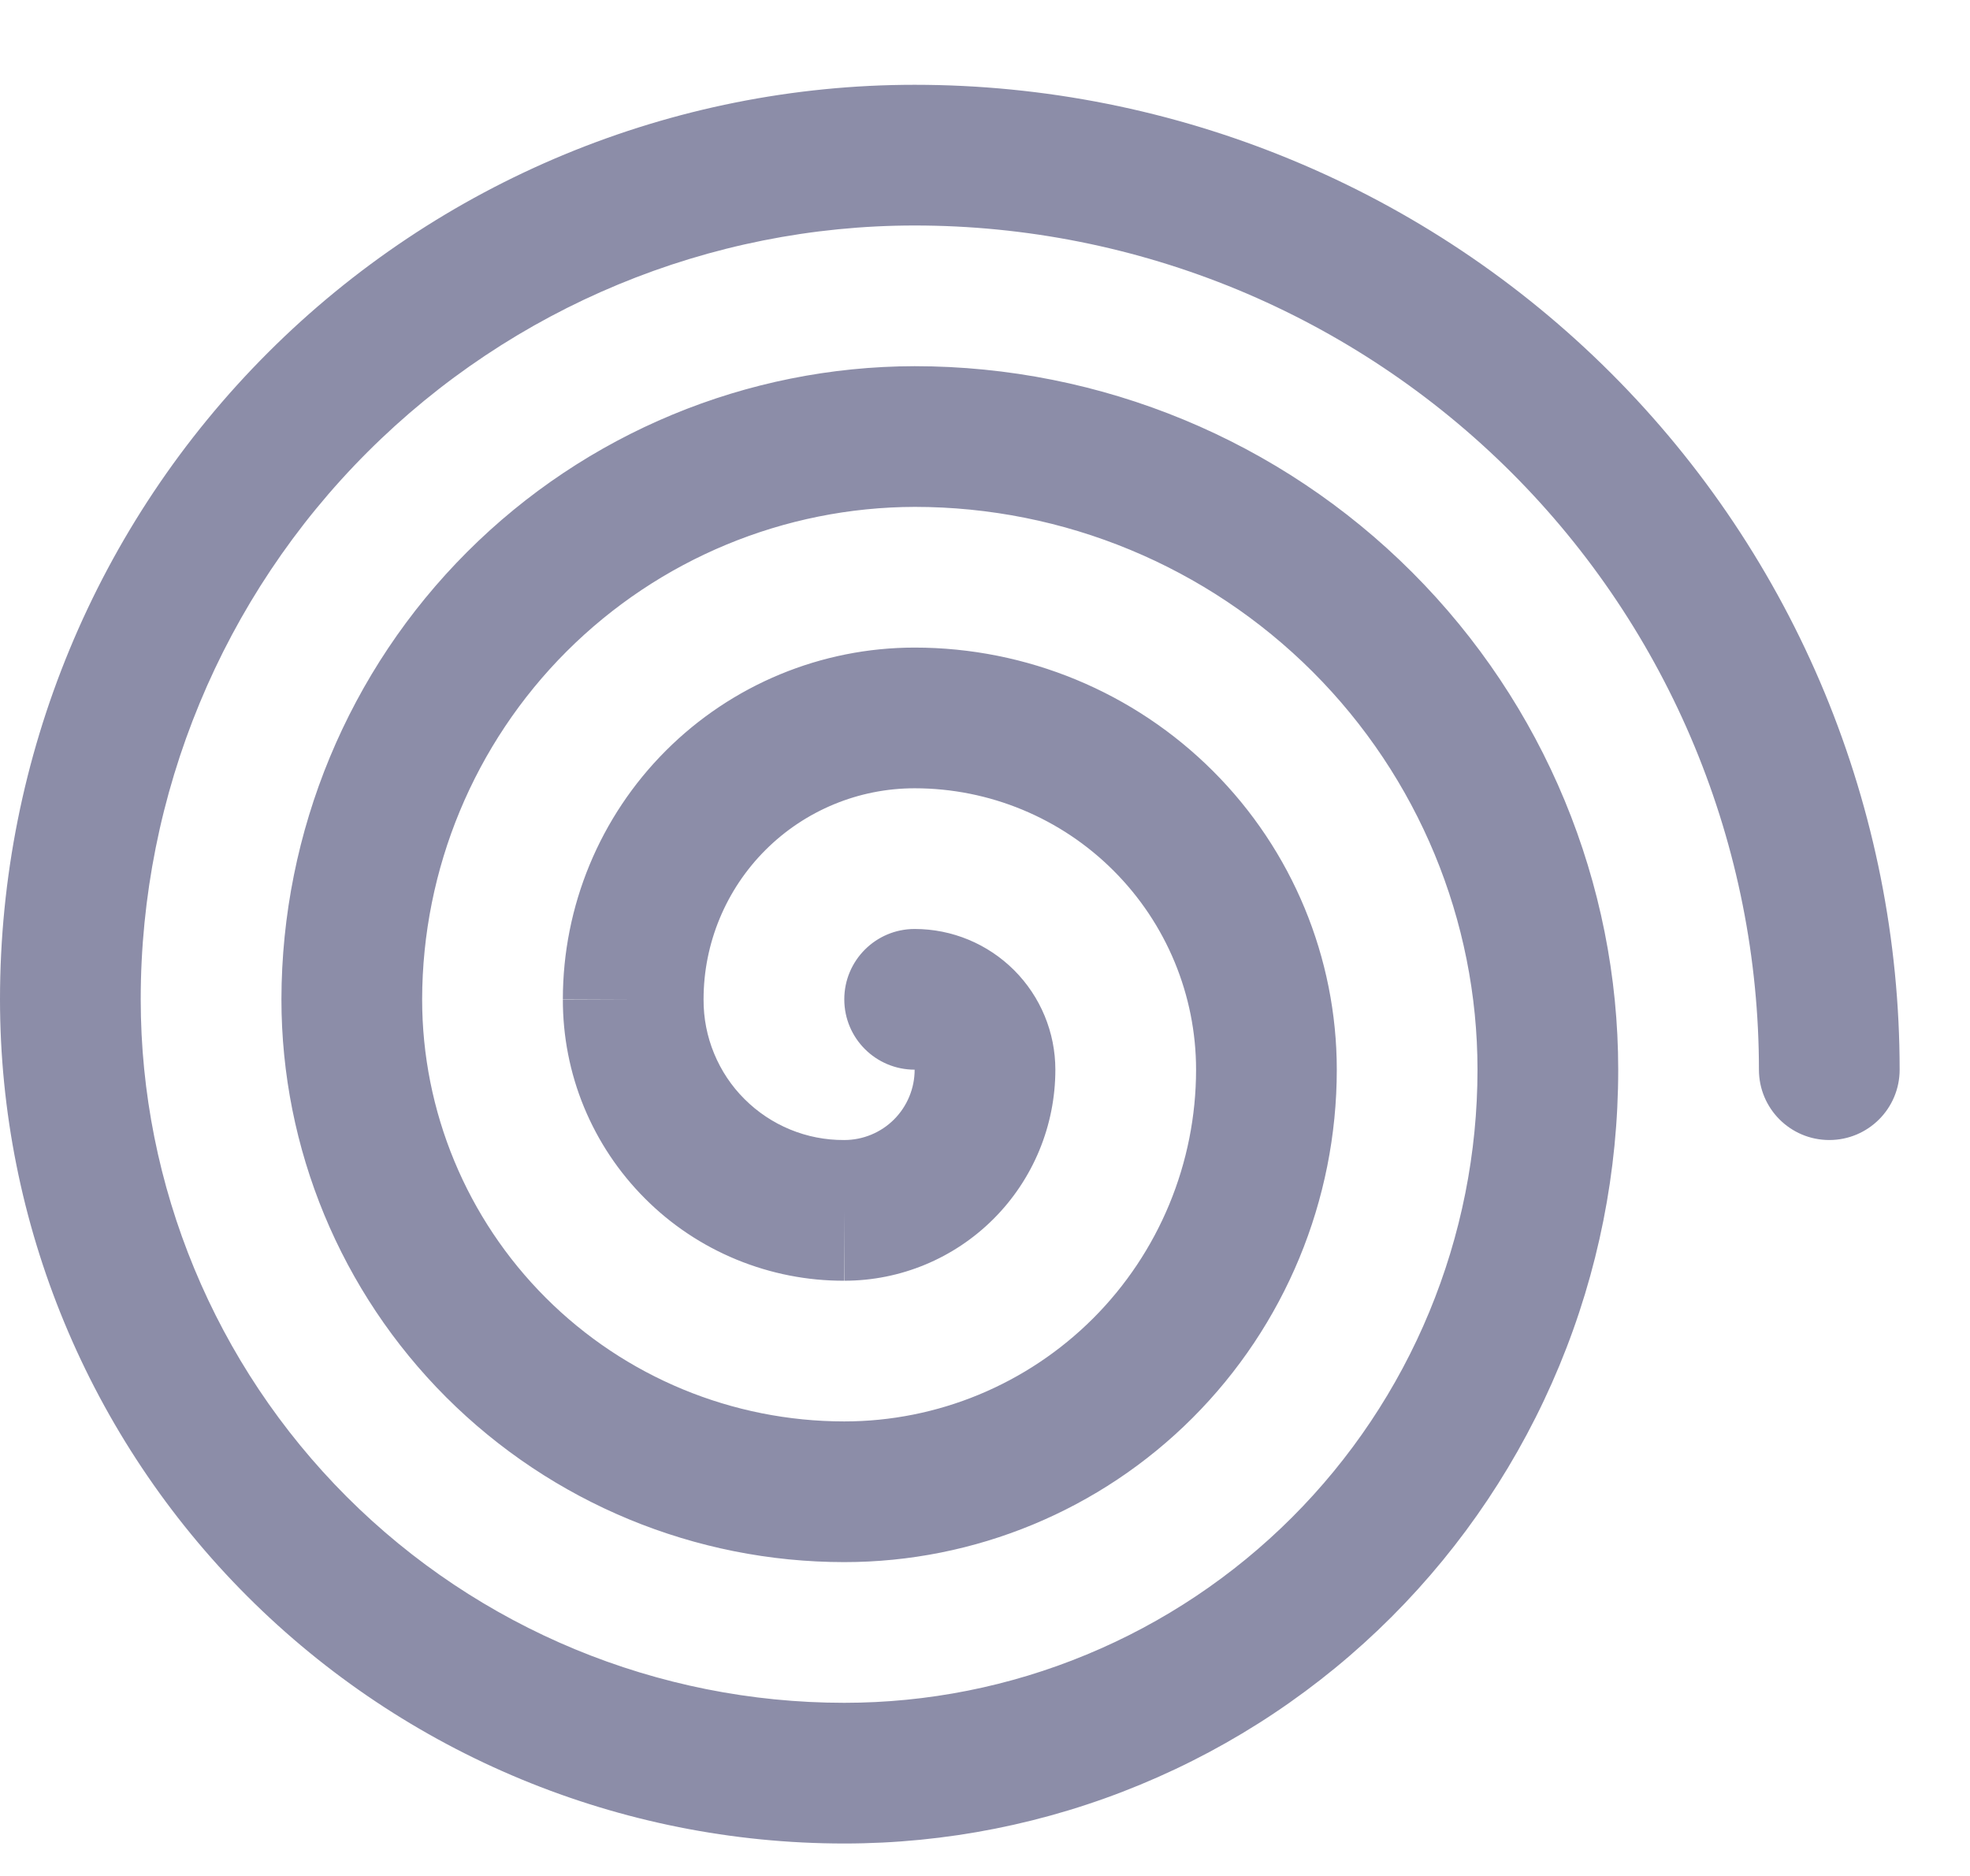 <svg width="21" height="20" viewBox="0 0 21 20" fill="none" xmlns="http://www.w3.org/2000/svg">
<path fill-rule="evenodd" clip-rule="evenodd" d="M9.75 2.404C7.562 2.404 5.464 3.273 3.916 4.821C2.369 6.368 1.5 8.466 1.5 10.654C1.5 12.643 2.29 14.551 3.697 15.958C5.103 17.364 7.011 18.154 9 18.154C9.886 18.154 10.764 17.98 11.583 17.64C12.402 17.301 13.146 16.804 13.773 16.177C14.4 15.55 14.897 14.806 15.236 13.987C15.575 13.168 15.75 12.291 15.75 11.404C15.75 9.813 15.118 8.287 13.993 7.162C12.867 6.037 11.342 5.404 9.751 5.404C8.359 5.407 7.025 5.961 6.04 6.945C5.056 7.929 4.502 9.263 4.5 10.655C4.5 11.848 4.974 12.992 5.818 13.836C6.662 14.68 7.807 15.154 9 15.154C9.995 15.154 10.948 14.759 11.652 14.056C12.355 13.353 12.75 12.399 12.75 11.404C12.75 10.609 12.434 9.846 11.871 9.283C11.309 8.72 10.546 8.404 9.75 8.404C9.153 8.404 8.581 8.641 8.159 9.063C7.737 9.485 7.5 10.058 7.5 10.654V10.657C7.499 10.854 7.537 11.049 7.612 11.231C7.687 11.413 7.797 11.579 7.937 11.718C8.076 11.857 8.241 11.967 8.423 12.042C8.605 12.117 8.8 12.155 8.997 12.154H9C9.199 12.154 9.39 12.075 9.53 11.935C9.671 11.794 9.75 11.603 9.75 11.404C9.336 11.404 9 11.069 9 10.654C9 10.24 9.336 9.904 9.75 9.904C10.148 9.904 10.529 10.062 10.811 10.344C11.092 10.625 11.25 11.007 11.25 11.404C11.25 12.001 11.013 12.573 10.591 12.995C10.169 13.417 9.598 13.654 9.002 13.654C8.607 13.656 8.217 13.579 7.852 13.429C7.487 13.279 7.155 13.058 6.876 12.778C6.597 12.499 6.376 12.168 6.225 11.802C6.075 11.438 5.999 11.047 6 10.653C6 10.652 6 10.652 6 10.651L6.75 10.654H6C6 10.654 6 10.653 6 10.653C6 9.659 6.395 8.706 7.098 8.003C7.802 7.299 8.755 6.904 9.75 6.904C10.944 6.904 12.088 7.378 12.932 8.222C13.776 9.066 14.25 10.211 14.25 11.404C14.25 12.797 13.697 14.132 12.712 15.117C11.728 16.101 10.392 16.654 9 16.654C7.409 16.654 5.883 16.022 4.757 14.897C3.632 13.772 3 12.246 3 10.654V10.653C3.003 8.864 3.715 7.149 4.98 5.884C6.245 4.619 7.96 3.907 9.749 3.904H9.75C11.739 3.904 13.647 4.694 15.053 6.101C16.46 7.508 17.25 9.415 17.25 11.404C17.25 12.488 17.037 13.56 16.622 14.561C16.207 15.562 15.6 16.472 14.834 17.238C14.068 18.004 13.158 18.612 12.157 19.026C11.156 19.441 10.083 19.654 9 19.654C6.613 19.654 4.324 18.706 2.636 17.018C0.948 15.33 0 13.041 0 10.654C0 8.068 1.027 5.588 2.856 3.76C4.684 1.932 7.164 0.904 9.75 0.904C11.129 0.904 12.494 1.176 13.768 1.704C15.042 2.231 16.2 3.005 17.175 3.98C18.15 4.955 18.923 6.112 19.451 7.386C19.978 8.66 20.25 10.025 20.25 11.404C20.25 11.819 19.914 12.154 19.5 12.154C19.086 12.154 18.75 11.819 18.75 11.404C18.75 10.222 18.517 9.052 18.065 7.96C17.613 6.868 16.95 5.876 16.114 5.04C15.278 4.205 14.286 3.542 13.194 3.089C12.102 2.637 10.932 2.404 9.75 2.404ZM9.002 13.654C9.001 13.654 9.001 13.654 9 13.654V12.904L9.003 13.654C9.003 13.654 9.002 13.654 9.002 13.654Z" fill="#8C8DA8"/>
</svg>
